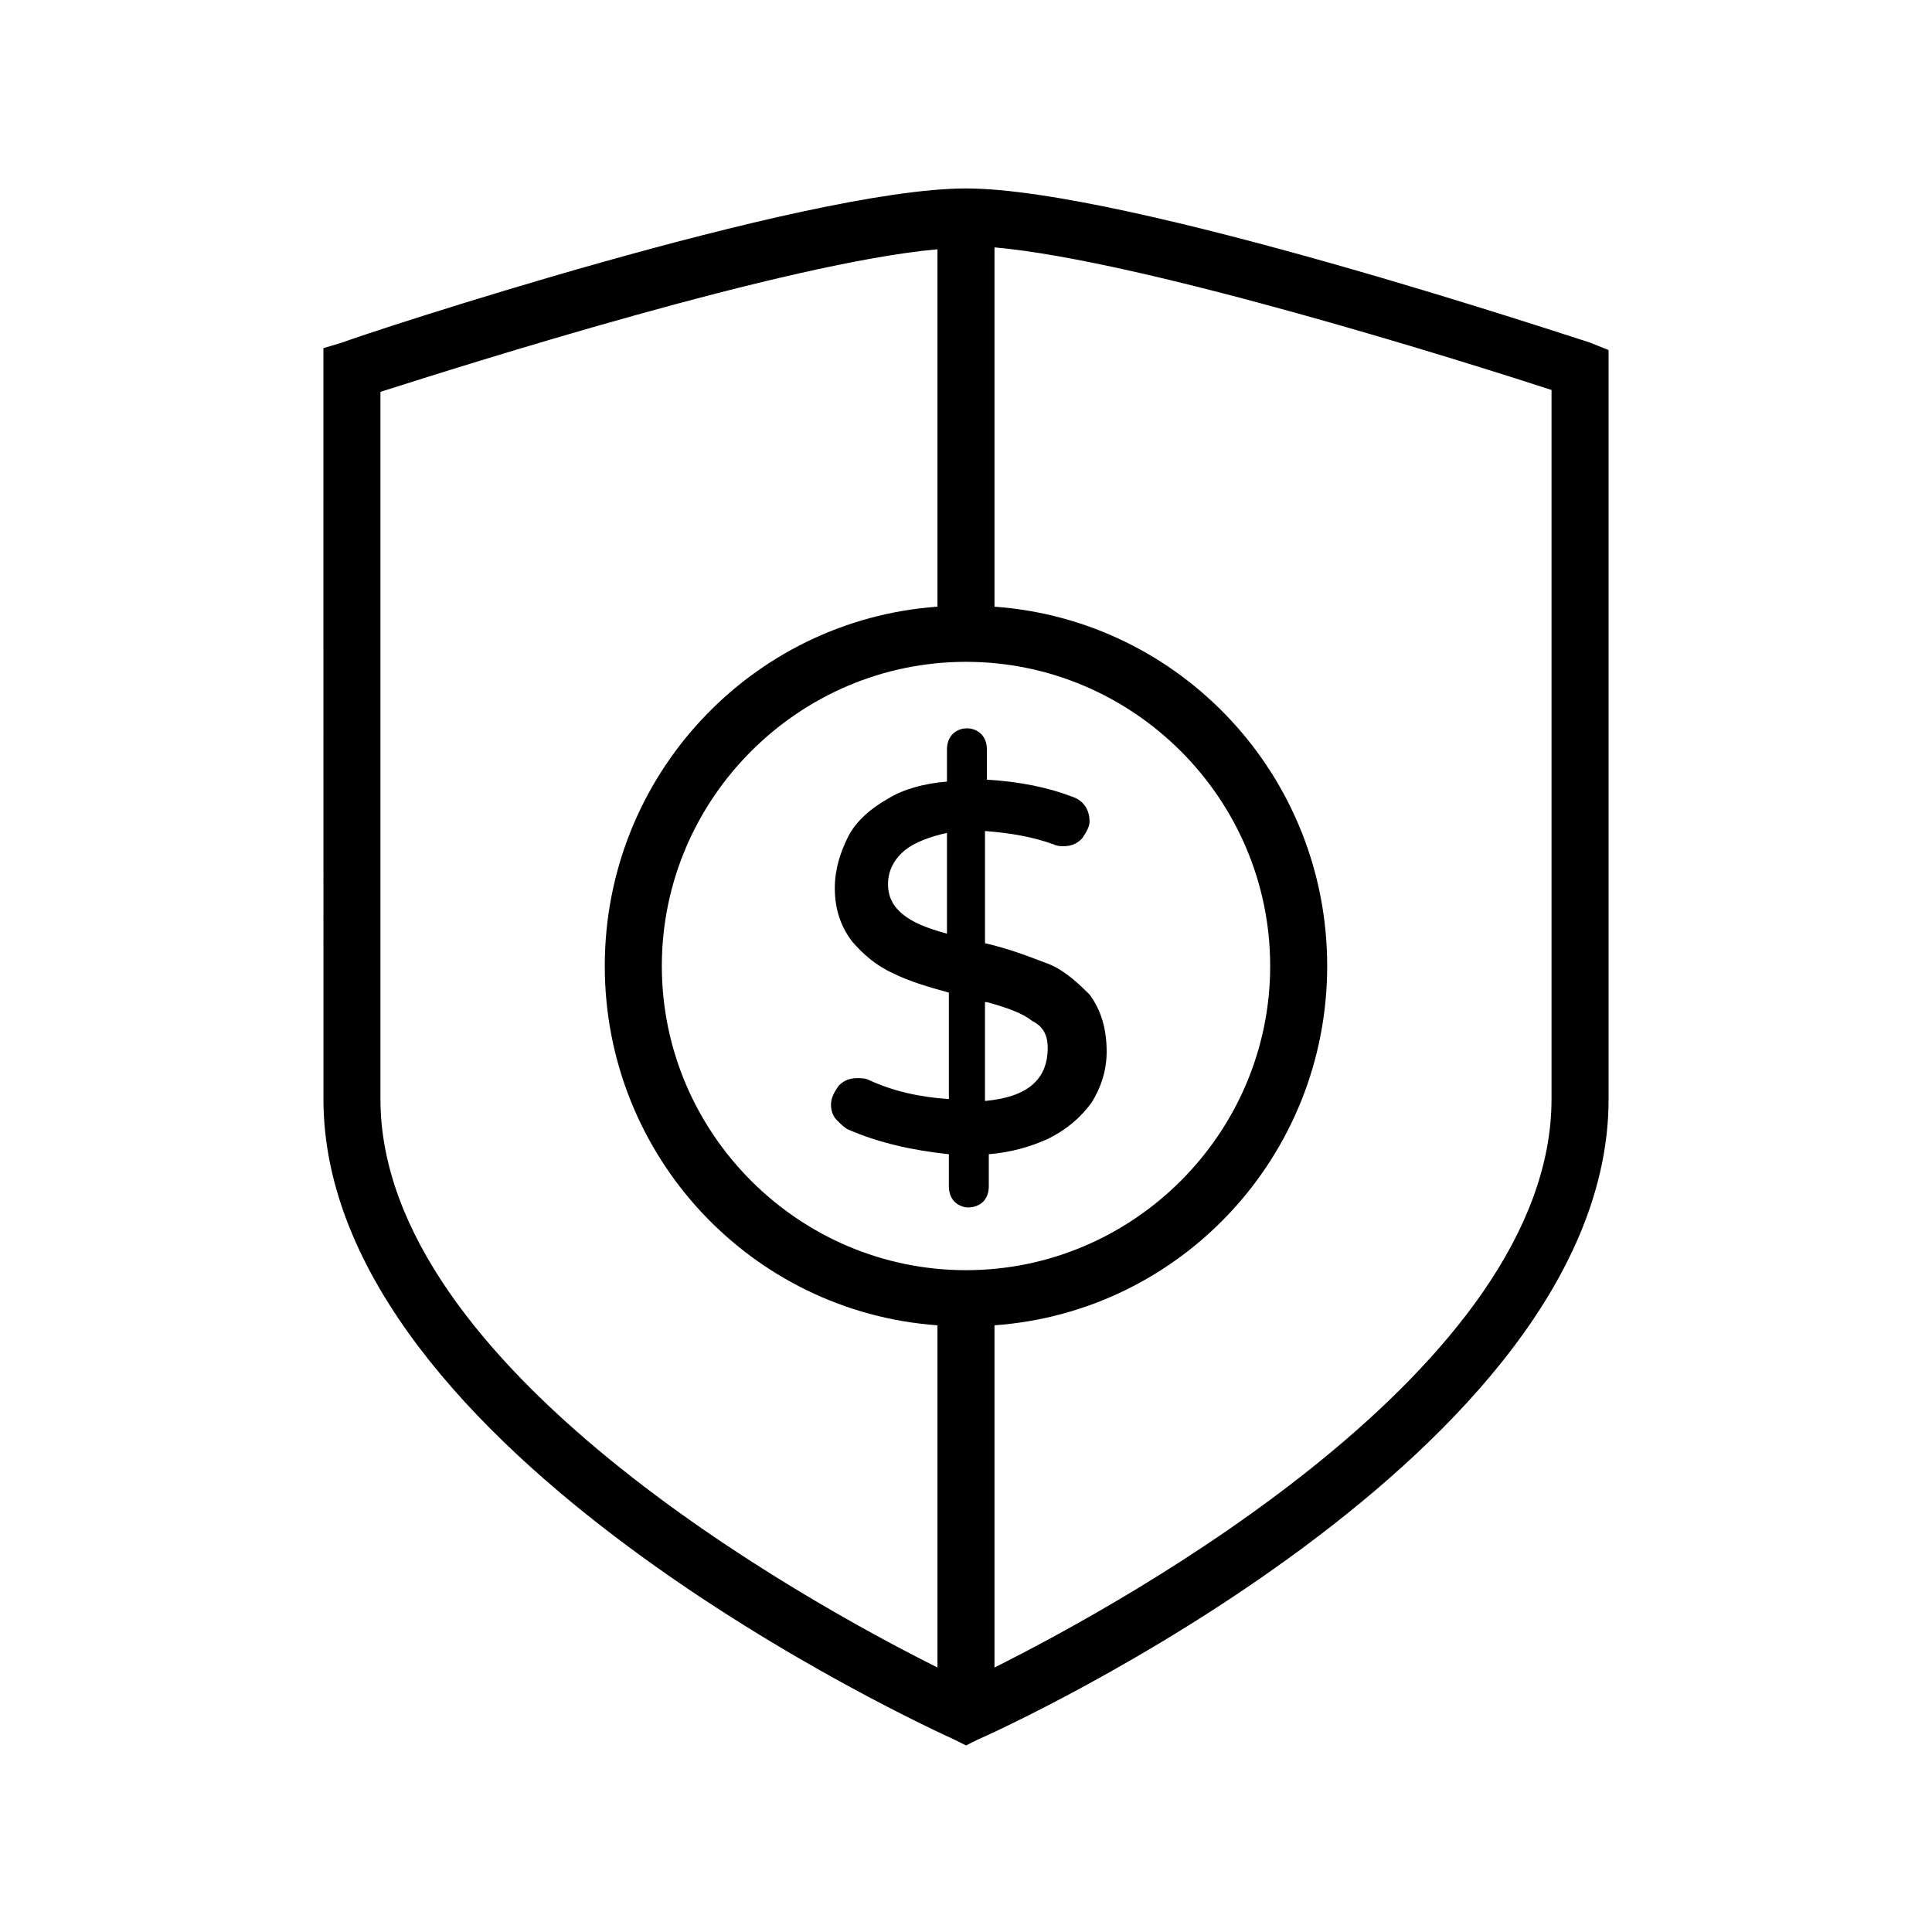 <?xml version="1.0" encoding="UTF-8"?>
<!-- The Best Svg Icon site in the world: iconSvg.co, Visit us! https://iconsvg.co -->
<svg fill="#000000" width="800px" height="800px" version="1.1" viewBox="144 144 512 512" xmlns="http://www.w3.org/2000/svg">
 <path d="m565.25 234.75c-5.039-1.512-122.43-40.809-165.25-40.809-42.824 0-160.21 38.793-165.25 40.809l-5.039 1.512 0.004 199c0 93.707 160.71 166.76 167.27 169.79l3.023 1.508 3.023-1.512c7.051-3.019 167.26-76.074 167.26-169.78v-198.5zm-165.25 245.86c-44.336 0-80.609-36.273-80.609-80.609s36.273-80.609 80.609-80.609 80.609 36.273 80.609 80.609c0 44.332-36.277 80.609-80.609 80.609zm-155.18-45.344v-187.42c22.168-7.055 107.82-34.258 147.62-37.785v94.715c-49.375 3.527-88.168 44.84-88.168 95.223s38.793 91.691 88.168 95.219v90.688c-35.266-17.637-147.62-79.605-147.62-150.64zm310.35 0c0 71.039-112.35 133-147.62 150.64v-90.688c49.375-3.527 88.168-44.84 88.168-95.219 0-50.383-38.793-91.691-88.168-95.219v-95.223c39.801 3.527 125.95 30.73 147.62 37.785zm-134.52-36.273c-4.031-1.512-9.07-3.527-15.617-5.039v-29.727c6.551 0.504 12.594 1.512 18.137 3.527 1.008 0.504 2.016 0.504 2.519 0.504 2.016 0 3.527-0.504 5.039-2.016 1.008-1.512 2.016-3.023 2.016-4.535 0-3.023-1.512-5.543-4.535-6.551-6.551-2.519-14.105-4.031-22.672-4.535v-8.062c0-1.512-0.504-3.023-1.512-4.031-2.016-2.016-5.543-2.016-7.559 0-1.008 1.008-1.512 2.519-1.512 4.031v8.566c-6.047 0.504-11.586 2.016-15.617 4.535-4.535 2.519-8.566 6.047-10.578 10.078-2.016 4.031-3.527 8.566-3.527 13.602 0 5.543 1.512 10.078 4.535 14.105 3.023 3.527 6.551 6.551 11.082 8.566 4.031 2.016 9.07 3.527 14.609 5.039v28.215c-7.559-0.504-14.609-2.016-21.16-5.039-1.008-0.504-2.016-0.504-3.023-0.504-2.016 0-3.527 0.504-5.039 2.016-1.008 1.512-2.016 3.023-2.016 5.039 0 1.512 0.504 3.023 1.512 4.031 1.008 1.008 2.016 2.016 3.023 2.519 8.062 3.527 17.129 5.543 26.703 6.551v8.566c0 1.512 0.504 3.023 1.512 4.031 1.008 1.008 2.519 1.512 3.527 1.512 1.512 0 3.023-0.504 4.031-1.512 1.008-1.008 1.512-2.519 1.512-4.031v-8.566c6.047-0.504 11.082-2.016 15.617-4.031 5.039-2.519 8.566-5.543 11.586-9.574 2.519-4.031 4.031-8.566 4.031-13.602 0-6.047-1.512-11.082-4.535-15.113-4.031-4.035-7.559-7.055-12.09-8.566zm-15.117 10.578c5.543 1.512 9.574 3.023 12.09 5.039 3.023 1.512 4.031 4.031 4.031 7.055 0 8.566-5.543 13.098-16.625 14.105v-26.199zm-22.168-23.176c-2.519-2.016-4.031-4.535-4.031-8.062 0-3.527 1.512-6.551 4.535-9.07 2.519-2.016 6.551-3.527 11.082-4.535v26.703c-5.539-1.508-9.066-3.019-11.586-5.035z"/>
</svg>